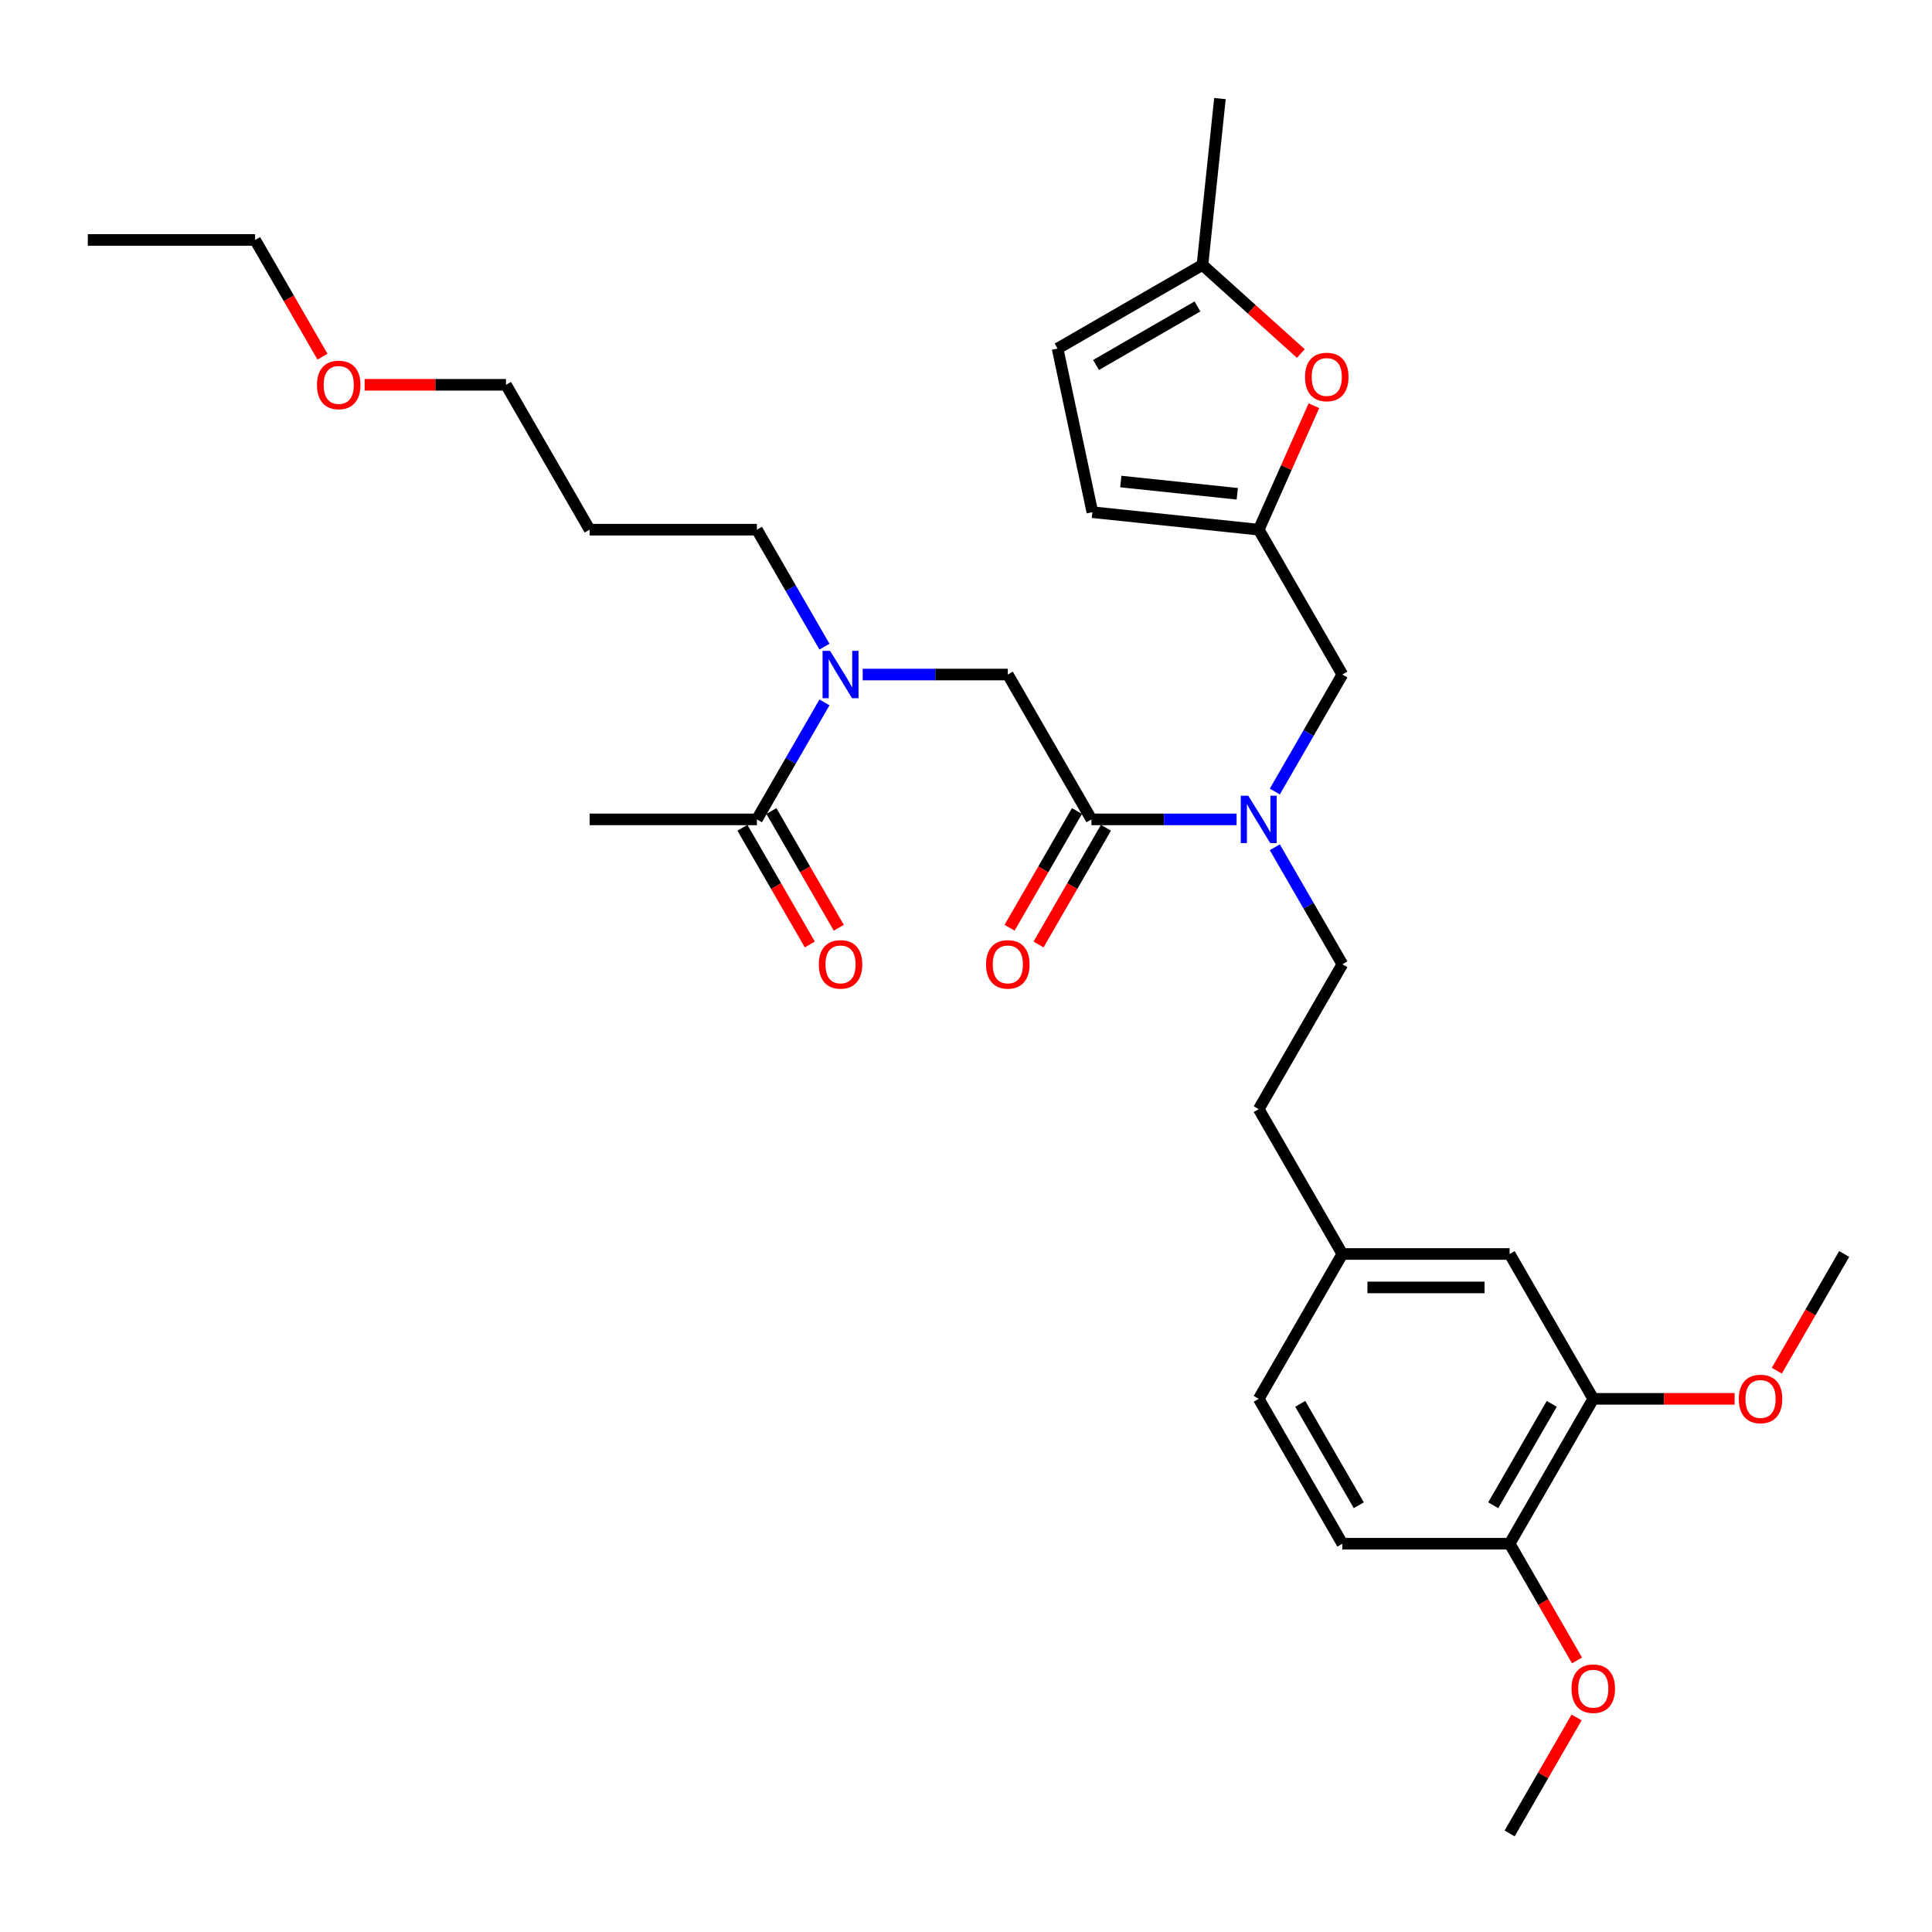 <?xml version='1.0' encoding='iso-8859-1'?>
<svg version='1.1' baseProfile='full'
              xmlns='http://www.w3.org/2000/svg'
                      xmlns:rdkit='http://www.rdkit.org/xml'
                      xmlns:xlink='http://www.w3.org/1999/xlink'
                  xml:space='preserve'
width='1000px' height='1000px' viewBox='0 0 1000 1000'>
<!-- END OF HEADER -->
<rect style='opacity:1.0;fill:#FFFFFF;stroke:none' width='1000' height='1000' x='0' y='0'> </rect>
<path class='bond-0' d='M 305.195,424.116 L 391.775,424.116' style='fill:none;fill-rule:evenodd;stroke:#000000;stroke-width:6px;stroke-linecap:butt;stroke-linejoin:miter;stroke-opacity:1' />
<path class='bond-1' d='M 564.935,424.116 L 602.494,424.116' style='fill:none;fill-rule:evenodd;stroke:#000000;stroke-width:6px;stroke-linecap:butt;stroke-linejoin:miter;stroke-opacity:1' />
<path class='bond-1' d='M 602.494,424.116 L 640.052,424.116' style='fill:none;fill-rule:evenodd;stroke:#0000FF;stroke-width:6px;stroke-linecap:butt;stroke-linejoin:miter;stroke-opacity:1' />
<path class='bond-2' d='M 564.935,424.116 L 521.645,349.135' style='fill:none;fill-rule:evenodd;stroke:#000000;stroke-width:6px;stroke-linecap:butt;stroke-linejoin:miter;stroke-opacity:1' />
<path class='bond-3' d='M 557.437,419.787 L 539.996,449.996' style='fill:none;fill-rule:evenodd;stroke:#000000;stroke-width:6px;stroke-linecap:butt;stroke-linejoin:miter;stroke-opacity:1' />
<path class='bond-3' d='M 539.996,449.996 L 522.555,480.204' style='fill:none;fill-rule:evenodd;stroke:#FF0000;stroke-width:6px;stroke-linecap:butt;stroke-linejoin:miter;stroke-opacity:1' />
<path class='bond-3' d='M 572.433,428.445 L 554.992,458.654' style='fill:none;fill-rule:evenodd;stroke:#000000;stroke-width:6px;stroke-linecap:butt;stroke-linejoin:miter;stroke-opacity:1' />
<path class='bond-3' d='M 554.992,458.654 L 537.551,488.862' style='fill:none;fill-rule:evenodd;stroke:#FF0000;stroke-width:6px;stroke-linecap:butt;stroke-linejoin:miter;stroke-opacity:1' />
<path class='bond-4' d='M 521.645,349.135 L 484.087,349.135' style='fill:none;fill-rule:evenodd;stroke:#000000;stroke-width:6px;stroke-linecap:butt;stroke-linejoin:miter;stroke-opacity:1' />
<path class='bond-4' d='M 484.087,349.135 L 446.528,349.135' style='fill:none;fill-rule:evenodd;stroke:#0000FF;stroke-width:6px;stroke-linecap:butt;stroke-linejoin:miter;stroke-opacity:1' />
<path class='bond-5' d='M 426.737,363.559 L 409.256,393.837' style='fill:none;fill-rule:evenodd;stroke:#0000FF;stroke-width:6px;stroke-linecap:butt;stroke-linejoin:miter;stroke-opacity:1' />
<path class='bond-5' d='M 409.256,393.837 L 391.775,424.116' style='fill:none;fill-rule:evenodd;stroke:#000000;stroke-width:6px;stroke-linecap:butt;stroke-linejoin:miter;stroke-opacity:1' />
<path class='bond-6' d='M 426.737,334.711 L 409.256,304.433' style='fill:none;fill-rule:evenodd;stroke:#0000FF;stroke-width:6px;stroke-linecap:butt;stroke-linejoin:miter;stroke-opacity:1' />
<path class='bond-6' d='M 409.256,304.433 L 391.775,274.155' style='fill:none;fill-rule:evenodd;stroke:#000000;stroke-width:6px;stroke-linecap:butt;stroke-linejoin:miter;stroke-opacity:1' />
<path class='bond-7' d='M 384.277,428.445 L 401.718,458.654' style='fill:none;fill-rule:evenodd;stroke:#000000;stroke-width:6px;stroke-linecap:butt;stroke-linejoin:miter;stroke-opacity:1' />
<path class='bond-7' d='M 401.718,458.654 L 419.159,488.862' style='fill:none;fill-rule:evenodd;stroke:#FF0000;stroke-width:6px;stroke-linecap:butt;stroke-linejoin:miter;stroke-opacity:1' />
<path class='bond-7' d='M 399.273,419.787 L 416.714,449.996' style='fill:none;fill-rule:evenodd;stroke:#000000;stroke-width:6px;stroke-linecap:butt;stroke-linejoin:miter;stroke-opacity:1' />
<path class='bond-7' d='M 416.714,449.996 L 434.155,480.204' style='fill:none;fill-rule:evenodd;stroke:#FF0000;stroke-width:6px;stroke-linecap:butt;stroke-linejoin:miter;stroke-opacity:1' />
<path class='bond-8' d='M 391.775,274.155 L 305.195,274.155' style='fill:none;fill-rule:evenodd;stroke:#000000;stroke-width:6px;stroke-linecap:butt;stroke-linejoin:miter;stroke-opacity:1' />
<path class='bond-9' d='M 694.805,349.135 L 651.515,274.155' style='fill:none;fill-rule:evenodd;stroke:#000000;stroke-width:6px;stroke-linecap:butt;stroke-linejoin:miter;stroke-opacity:1' />
<path class='bond-10' d='M 694.805,349.135 L 677.324,379.413' style='fill:none;fill-rule:evenodd;stroke:#000000;stroke-width:6px;stroke-linecap:butt;stroke-linejoin:miter;stroke-opacity:1' />
<path class='bond-10' d='M 677.324,379.413 L 659.843,409.691' style='fill:none;fill-rule:evenodd;stroke:#0000FF;stroke-width:6px;stroke-linecap:butt;stroke-linejoin:miter;stroke-opacity:1' />
<path class='bond-11' d='M 659.843,438.54 L 677.324,468.818' style='fill:none;fill-rule:evenodd;stroke:#0000FF;stroke-width:6px;stroke-linecap:butt;stroke-linejoin:miter;stroke-opacity:1' />
<path class='bond-11' d='M 677.324,468.818 L 694.805,499.096' style='fill:none;fill-rule:evenodd;stroke:#000000;stroke-width:6px;stroke-linecap:butt;stroke-linejoin:miter;stroke-opacity:1' />
<path class='bond-12' d='M 305.195,274.155 L 261.905,199.174' style='fill:none;fill-rule:evenodd;stroke:#000000;stroke-width:6px;stroke-linecap:butt;stroke-linejoin:miter;stroke-opacity:1' />
<path class='bond-13' d='M 261.905,199.174 L 225.325,199.174' style='fill:none;fill-rule:evenodd;stroke:#000000;stroke-width:6px;stroke-linecap:butt;stroke-linejoin:miter;stroke-opacity:1' />
<path class='bond-13' d='M 225.325,199.174 L 188.745,199.174' style='fill:none;fill-rule:evenodd;stroke:#FF0000;stroke-width:6px;stroke-linecap:butt;stroke-linejoin:miter;stroke-opacity:1' />
<path class='bond-14' d='M 673.311,182.976 L 647.85,160.051' style='fill:none;fill-rule:evenodd;stroke:#FF0000;stroke-width:6px;stroke-linecap:butt;stroke-linejoin:miter;stroke-opacity:1' />
<path class='bond-14' d='M 647.85,160.051 L 622.389,137.126' style='fill:none;fill-rule:evenodd;stroke:#000000;stroke-width:6px;stroke-linecap:butt;stroke-linejoin:miter;stroke-opacity:1' />
<path class='bond-15' d='M 680.077,210.003 L 665.796,242.079' style='fill:none;fill-rule:evenodd;stroke:#FF0000;stroke-width:6px;stroke-linecap:butt;stroke-linejoin:miter;stroke-opacity:1' />
<path class='bond-15' d='M 665.796,242.079 L 651.515,274.155' style='fill:none;fill-rule:evenodd;stroke:#000000;stroke-width:6px;stroke-linecap:butt;stroke-linejoin:miter;stroke-opacity:1' />
<path class='bond-16' d='M 622.389,137.126 L 547.408,180.416' style='fill:none;fill-rule:evenodd;stroke:#000000;stroke-width:6px;stroke-linecap:butt;stroke-linejoin:miter;stroke-opacity:1' />
<path class='bond-16' d='M 619.8,158.616 L 567.313,188.919' style='fill:none;fill-rule:evenodd;stroke:#000000;stroke-width:6px;stroke-linecap:butt;stroke-linejoin:miter;stroke-opacity:1' />
<path class='bond-17' d='M 622.389,137.126 L 631.439,51.02' style='fill:none;fill-rule:evenodd;stroke:#000000;stroke-width:6px;stroke-linecap:butt;stroke-linejoin:miter;stroke-opacity:1' />
<path class='bond-18' d='M 547.408,180.416 L 565.409,265.104' style='fill:none;fill-rule:evenodd;stroke:#000000;stroke-width:6px;stroke-linecap:butt;stroke-linejoin:miter;stroke-opacity:1' />
<path class='bond-19' d='M 565.409,265.104 L 651.515,274.155' style='fill:none;fill-rule:evenodd;stroke:#000000;stroke-width:6px;stroke-linecap:butt;stroke-linejoin:miter;stroke-opacity:1' />
<path class='bond-19' d='M 580.135,249.241 L 640.409,255.576' style='fill:none;fill-rule:evenodd;stroke:#000000;stroke-width:6px;stroke-linecap:butt;stroke-linejoin:miter;stroke-opacity:1' />
<path class='bond-20' d='M 824.675,724.038 L 781.385,799.018' style='fill:none;fill-rule:evenodd;stroke:#000000;stroke-width:6px;stroke-linecap:butt;stroke-linejoin:miter;stroke-opacity:1' />
<path class='bond-20' d='M 803.186,726.627 L 772.883,779.113' style='fill:none;fill-rule:evenodd;stroke:#000000;stroke-width:6px;stroke-linecap:butt;stroke-linejoin:miter;stroke-opacity:1' />
<path class='bond-21' d='M 824.675,724.038 L 781.385,649.057' style='fill:none;fill-rule:evenodd;stroke:#000000;stroke-width:6px;stroke-linecap:butt;stroke-linejoin:miter;stroke-opacity:1' />
<path class='bond-22' d='M 824.675,724.038 L 861.255,724.038' style='fill:none;fill-rule:evenodd;stroke:#000000;stroke-width:6px;stroke-linecap:butt;stroke-linejoin:miter;stroke-opacity:1' />
<path class='bond-22' d='M 861.255,724.038 L 897.835,724.038' style='fill:none;fill-rule:evenodd;stroke:#FF0000;stroke-width:6px;stroke-linecap:butt;stroke-linejoin:miter;stroke-opacity:1' />
<path class='bond-23' d='M 781.385,799.018 L 694.805,799.018' style='fill:none;fill-rule:evenodd;stroke:#000000;stroke-width:6px;stroke-linecap:butt;stroke-linejoin:miter;stroke-opacity:1' />
<path class='bond-24' d='M 781.385,799.018 L 798.826,829.227' style='fill:none;fill-rule:evenodd;stroke:#000000;stroke-width:6px;stroke-linecap:butt;stroke-linejoin:miter;stroke-opacity:1' />
<path class='bond-24' d='M 798.826,829.227 L 816.268,859.436' style='fill:none;fill-rule:evenodd;stroke:#FF0000;stroke-width:6px;stroke-linecap:butt;stroke-linejoin:miter;stroke-opacity:1' />
<path class='bond-25' d='M 781.385,649.057 L 694.805,649.057' style='fill:none;fill-rule:evenodd;stroke:#000000;stroke-width:6px;stroke-linecap:butt;stroke-linejoin:miter;stroke-opacity:1' />
<path class='bond-25' d='M 768.398,666.373 L 707.792,666.373' style='fill:none;fill-rule:evenodd;stroke:#000000;stroke-width:6px;stroke-linecap:butt;stroke-linejoin:miter;stroke-opacity:1' />
<path class='bond-26' d='M 694.805,799.018 L 651.515,724.038' style='fill:none;fill-rule:evenodd;stroke:#000000;stroke-width:6px;stroke-linecap:butt;stroke-linejoin:miter;stroke-opacity:1' />
<path class='bond-26' d='M 703.308,779.113 L 673.005,726.627' style='fill:none;fill-rule:evenodd;stroke:#000000;stroke-width:6px;stroke-linecap:butt;stroke-linejoin:miter;stroke-opacity:1' />
<path class='bond-27' d='M 694.805,649.057 L 651.515,724.038' style='fill:none;fill-rule:evenodd;stroke:#000000;stroke-width:6px;stroke-linecap:butt;stroke-linejoin:miter;stroke-opacity:1' />
<path class='bond-28' d='M 694.805,649.057 L 651.515,574.077' style='fill:none;fill-rule:evenodd;stroke:#000000;stroke-width:6px;stroke-linecap:butt;stroke-linejoin:miter;stroke-opacity:1' />
<path class='bond-29' d='M 919.663,709.475 L 937.104,679.266' style='fill:none;fill-rule:evenodd;stroke:#FF0000;stroke-width:6px;stroke-linecap:butt;stroke-linejoin:miter;stroke-opacity:1' />
<path class='bond-29' d='M 937.104,679.266 L 954.545,649.057' style='fill:none;fill-rule:evenodd;stroke:#000000;stroke-width:6px;stroke-linecap:butt;stroke-linejoin:miter;stroke-opacity:1' />
<path class='bond-30' d='M 816.048,888.943 L 798.716,918.961' style='fill:none;fill-rule:evenodd;stroke:#FF0000;stroke-width:6px;stroke-linecap:butt;stroke-linejoin:miter;stroke-opacity:1' />
<path class='bond-30' d='M 798.716,918.961 L 781.385,948.98' style='fill:none;fill-rule:evenodd;stroke:#000000;stroke-width:6px;stroke-linecap:butt;stroke-linejoin:miter;stroke-opacity:1' />
<path class='bond-31' d='M 694.805,499.096 L 651.515,574.077' style='fill:none;fill-rule:evenodd;stroke:#000000;stroke-width:6px;stroke-linecap:butt;stroke-linejoin:miter;stroke-opacity:1' />
<path class='bond-32' d='M 166.917,184.611 L 149.476,154.402' style='fill:none;fill-rule:evenodd;stroke:#FF0000;stroke-width:6px;stroke-linecap:butt;stroke-linejoin:miter;stroke-opacity:1' />
<path class='bond-32' d='M 149.476,154.402 L 132.035,124.193' style='fill:none;fill-rule:evenodd;stroke:#000000;stroke-width:6px;stroke-linecap:butt;stroke-linejoin:miter;stroke-opacity:1' />
<path class='bond-33' d='M 132.035,124.193 L 45.455,124.193' style='fill:none;fill-rule:evenodd;stroke:#000000;stroke-width:6px;stroke-linecap:butt;stroke-linejoin:miter;stroke-opacity:1' />
<path  class='atom-3' d='M 510.39 499.165
Q 510.39 493.278, 513.299 489.988
Q 516.208 486.698, 521.645 486.698
Q 527.082 486.698, 529.991 489.988
Q 532.9 493.278, 532.9 499.165
Q 532.9 505.122, 529.957 508.516
Q 527.013 511.875, 521.645 511.875
Q 516.242 511.875, 513.299 508.516
Q 510.39 505.157, 510.39 499.165
M 521.645 509.105
Q 525.385 509.105, 527.394 506.611
Q 529.437 504.083, 529.437 499.165
Q 529.437 494.352, 527.394 491.927
Q 525.385 489.468, 521.645 489.468
Q 517.905 489.468, 515.861 491.893
Q 513.853 494.317, 513.853 499.165
Q 513.853 504.118, 515.861 506.611
Q 517.905 509.105, 521.645 509.105
' fill='#FF0000'/>
<path  class='atom-4' d='M 429.645 336.875
L 437.68 349.862
Q 438.476 351.144, 439.758 353.464
Q 441.039 355.784, 441.108 355.923
L 441.108 336.875
L 444.364 336.875
L 444.364 361.395
L 441.004 361.395
L 432.381 347.196
Q 431.377 345.533, 430.303 343.629
Q 429.264 341.724, 428.952 341.135
L 428.952 361.395
L 425.766 361.395
L 425.766 336.875
L 429.645 336.875
' fill='#0000FF'/>
<path  class='atom-6' d='M 423.81 499.165
Q 423.81 493.278, 426.719 489.988
Q 429.628 486.698, 435.065 486.698
Q 440.502 486.698, 443.411 489.988
Q 446.32 493.278, 446.32 499.165
Q 446.32 505.122, 443.377 508.516
Q 440.433 511.875, 435.065 511.875
Q 429.662 511.875, 426.719 508.516
Q 423.81 505.157, 423.81 499.165
M 435.065 509.105
Q 438.805 509.105, 440.814 506.611
Q 442.857 504.083, 442.857 499.165
Q 442.857 494.352, 440.814 491.927
Q 438.805 489.468, 435.065 489.468
Q 431.325 489.468, 429.281 491.893
Q 427.273 494.317, 427.273 499.165
Q 427.273 504.118, 429.281 506.611
Q 431.325 509.105, 435.065 509.105
' fill='#FF0000'/>
<path  class='atom-9' d='M 646.095 411.856
L 654.13 424.843
Q 654.926 426.124, 656.208 428.445
Q 657.489 430.765, 657.558 430.904
L 657.558 411.856
L 660.814 411.856
L 660.814 436.375
L 657.455 436.375
L 648.831 422.176
Q 647.827 420.514, 646.753 418.609
Q 645.714 416.704, 645.403 416.116
L 645.403 436.375
L 642.216 436.375
L 642.216 411.856
L 646.095 411.856
' fill='#0000FF'/>
<path  class='atom-12' d='M 675.475 195.129
Q 675.475 189.241, 678.384 185.951
Q 681.293 182.661, 686.73 182.661
Q 692.168 182.661, 695.077 185.951
Q 697.986 189.241, 697.986 195.129
Q 697.986 201.086, 695.042 204.48
Q 692.098 207.839, 686.73 207.839
Q 681.328 207.839, 678.384 204.48
Q 675.475 201.12, 675.475 195.129
M 686.73 205.068
Q 690.471 205.068, 692.479 202.575
Q 694.523 200.047, 694.523 195.129
Q 694.523 190.315, 692.479 187.891
Q 690.471 185.432, 686.73 185.432
Q 682.99 185.432, 680.947 187.856
Q 678.938 190.28, 678.938 195.129
Q 678.938 200.081, 680.947 202.575
Q 682.99 205.068, 686.73 205.068
' fill='#FF0000'/>
<path  class='atom-24' d='M 900 724.107
Q 900 718.22, 902.909 714.93
Q 905.818 711.64, 911.255 711.64
Q 916.693 711.64, 919.602 714.93
Q 922.511 718.22, 922.511 724.107
Q 922.511 730.064, 919.567 733.458
Q 916.623 736.817, 911.255 736.817
Q 905.853 736.817, 902.909 733.458
Q 900 730.098, 900 724.107
M 911.255 734.047
Q 914.996 734.047, 917.004 731.553
Q 919.048 729.025, 919.048 724.107
Q 919.048 719.293, 917.004 716.869
Q 914.996 714.41, 911.255 714.41
Q 907.515 714.41, 905.472 716.834
Q 903.463 719.259, 903.463 724.107
Q 903.463 729.059, 905.472 731.553
Q 907.515 734.047, 911.255 734.047
' fill='#FF0000'/>
<path  class='atom-25' d='M 813.42 874.068
Q 813.42 868.181, 816.329 864.891
Q 819.238 861.601, 824.675 861.601
Q 830.113 861.601, 833.022 864.891
Q 835.931 868.181, 835.931 874.068
Q 835.931 880.025, 832.987 883.419
Q 830.043 886.778, 824.675 886.778
Q 819.273 886.778, 816.329 883.419
Q 813.42 880.06, 813.42 874.068
M 824.675 884.008
Q 828.416 884.008, 830.424 881.514
Q 832.468 878.986, 832.468 874.068
Q 832.468 869.254, 830.424 866.83
Q 828.416 864.371, 824.675 864.371
Q 820.935 864.371, 818.892 866.795
Q 816.883 869.22, 816.883 874.068
Q 816.883 879.021, 818.892 881.514
Q 820.935 884.008, 824.675 884.008
' fill='#FF0000'/>
<path  class='atom-30' d='M 164.069 199.243
Q 164.069 193.356, 166.978 190.066
Q 169.887 186.776, 175.325 186.776
Q 180.762 186.776, 183.671 190.066
Q 186.58 193.356, 186.58 199.243
Q 186.58 205.2, 183.636 208.594
Q 180.693 211.953, 175.325 211.953
Q 169.922 211.953, 166.978 208.594
Q 164.069 205.235, 164.069 199.243
M 175.325 209.183
Q 179.065 209.183, 181.074 206.689
Q 183.117 204.161, 183.117 199.243
Q 183.117 194.429, 181.074 192.005
Q 179.065 189.546, 175.325 189.546
Q 171.584 189.546, 169.541 191.97
Q 167.532 194.395, 167.532 199.243
Q 167.532 204.196, 169.541 206.689
Q 171.584 209.183, 175.325 209.183
' fill='#FF0000'/>
</svg>
